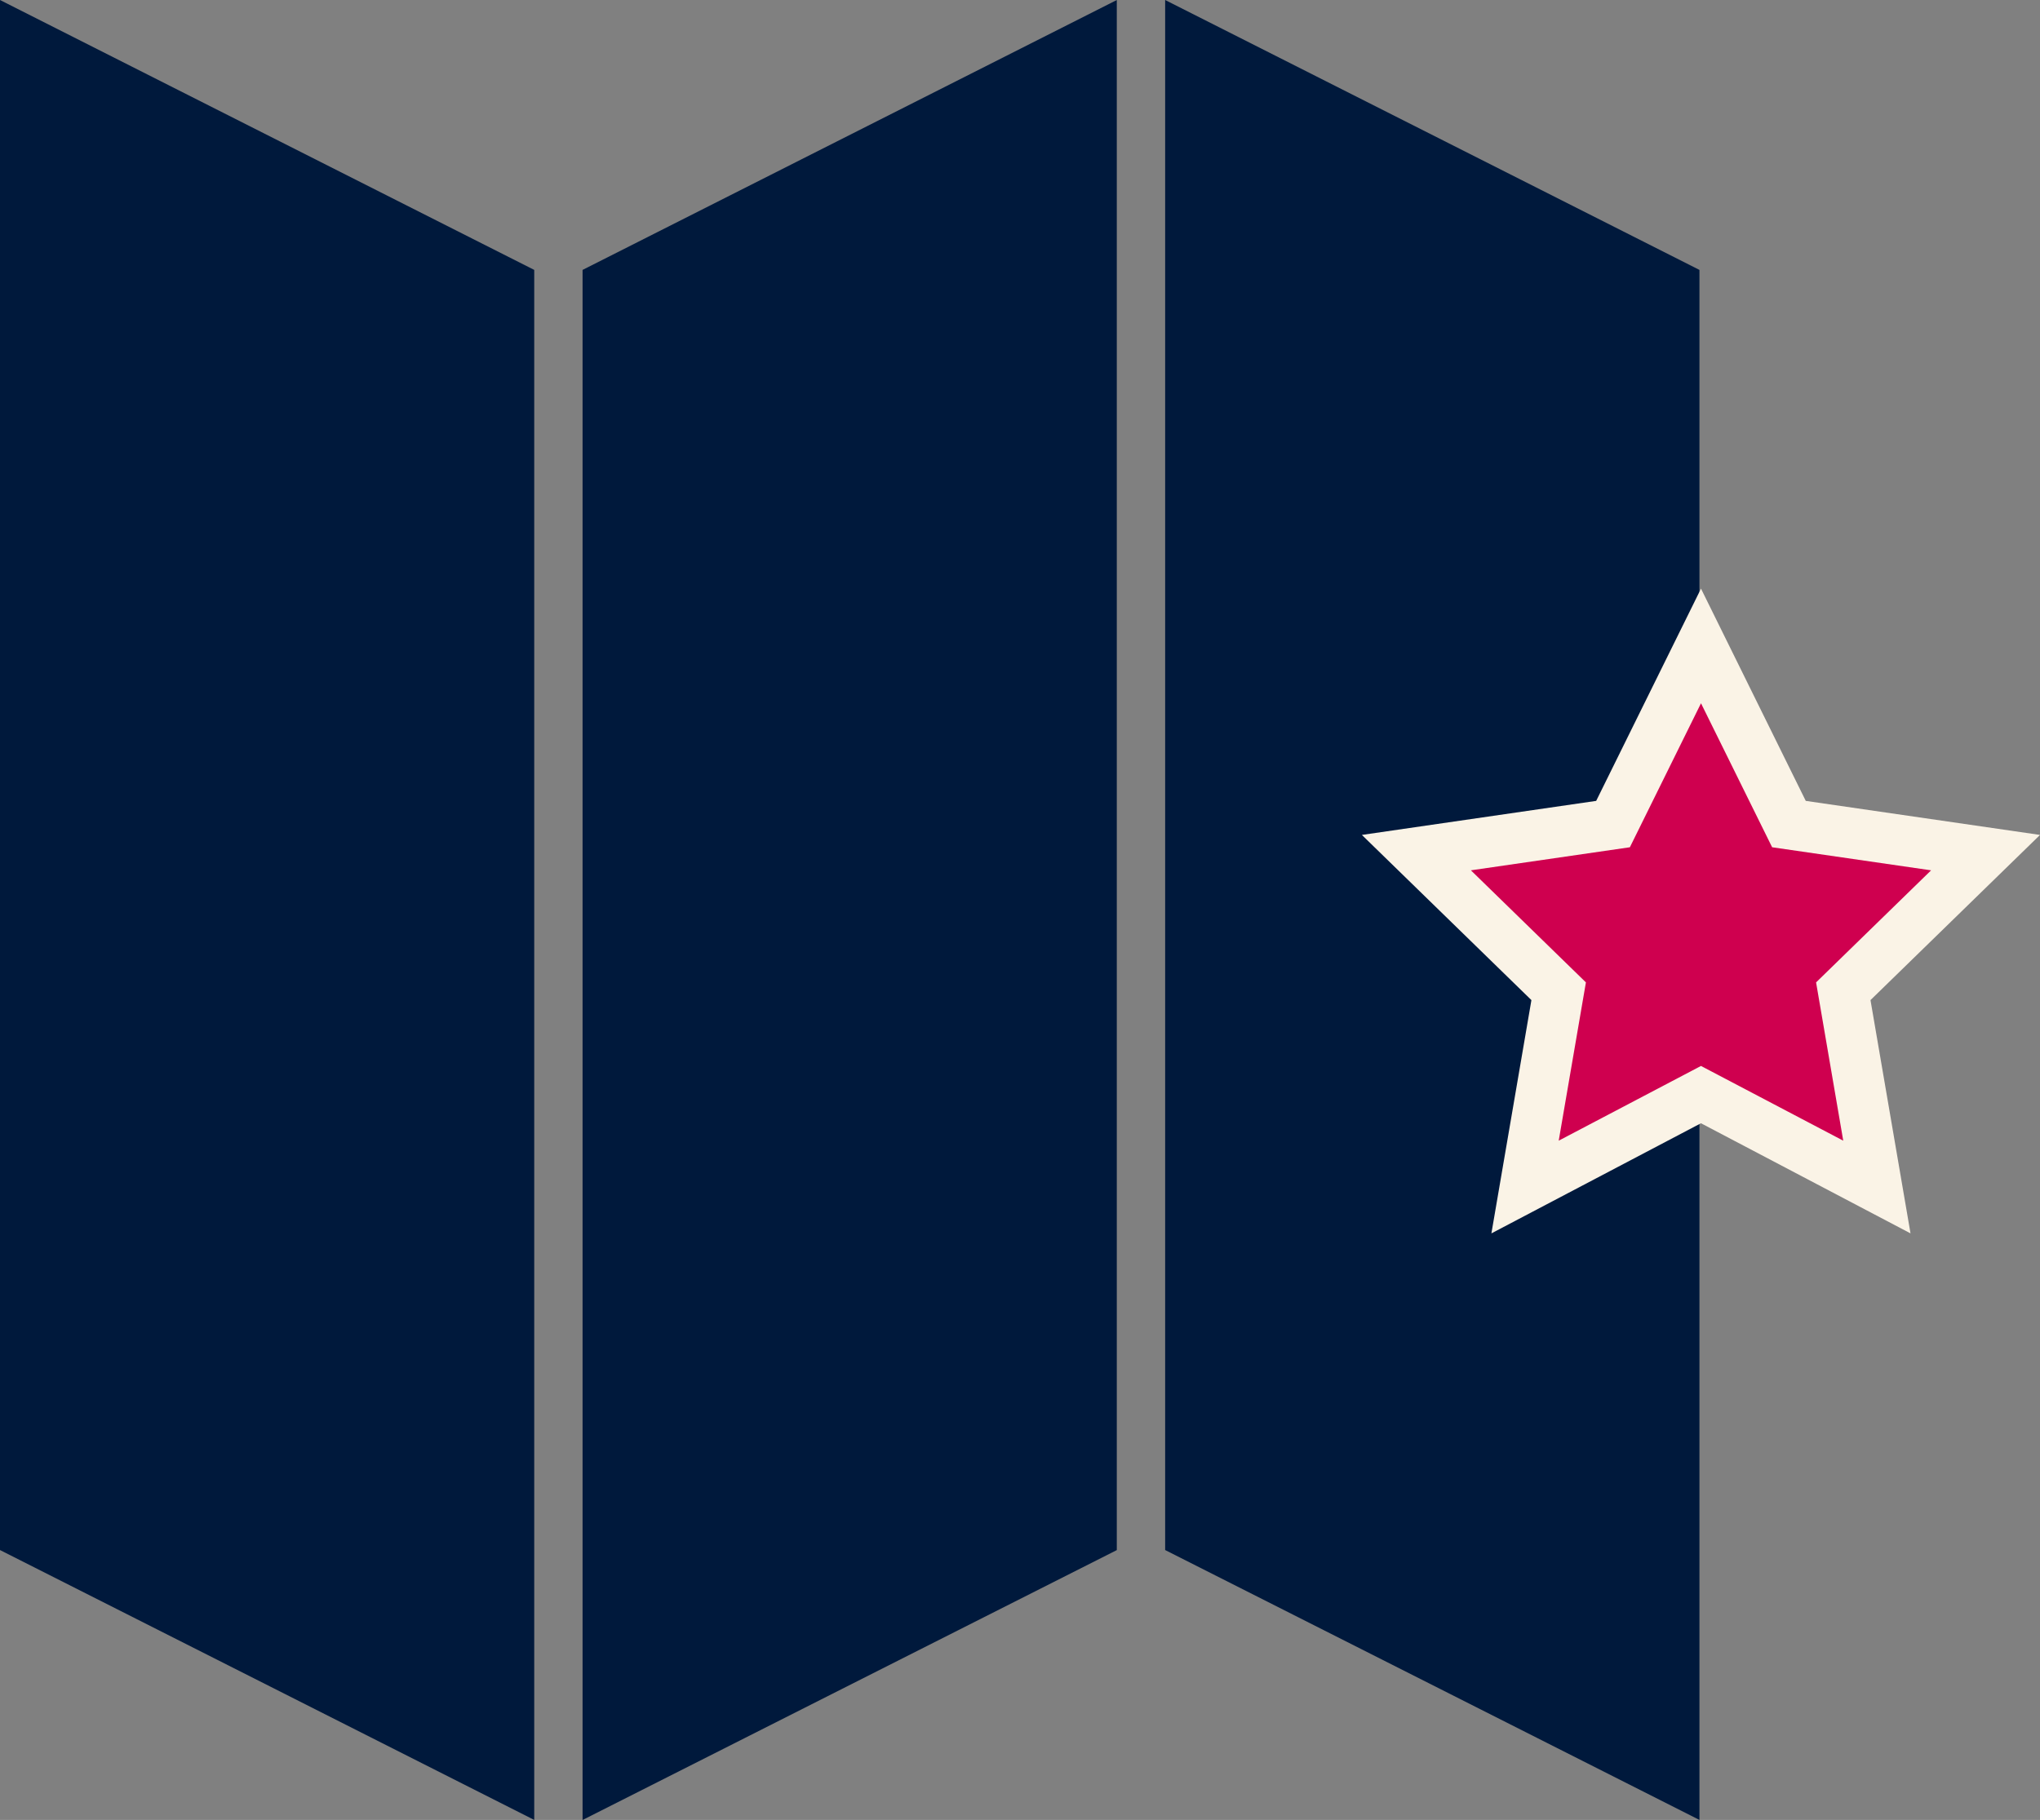 <svg id="Component_28_3" data-name="Component 28 – 3" xmlns="http://www.w3.org/2000/svg" width="106.11" height="94.689" viewBox="0 0 106.11 94.689">
  <rect x="0" y="0" width="106.11" height="94.689" fill="#808080" stroke="none"/>
  <path id="Path_7237" data-name="Path 7237" d="M513.753,0V80.647l27.791,14.042V14.043Z" transform="translate(-453.148 0)" fill="#00193c"/>
  <path id="Path_7238" data-name="Path 7238" d="M256.876,14.051V94.7l27.788-14.042V.009Z" transform="translate(-226.574 -0.008)" fill="#00193c"/>
  <path id="Path_7239" data-name="Path 7239" d="M0,0V80.647L27.788,94.689V14.043Z" transform="translate(0 0)" fill="#00193c"/>
  <path id="Path_7240" data-name="Path 7240" d="M639.345,284.895l4.573,9.267,10.228,1.486-7.4,7.213,1.748,10.186-9.148-4.809-9.147,4.809,1.747-10.186-7.4-7.213,10.228-1.486Z" transform="translate(-550.871 -251.287)" fill="#cf004f"/>
  <path id="Path_7241" data-name="Path 7241" d="M612.165,280.111l-5.983-5.831,8.269-1.2,3.7-7.492,3.7,7.492,8.269,1.2-5.983,5.831,1.413,8.235-7.4-3.888-7.4,3.888Zm.534-9.444-12.187,1.771,8.818,8.594-2.081,12.137,10.9-5.73,10.9,5.73-2.082-12.137,8.818-8.594L623.6,270.667l-5.449-11.043Z" transform="translate(-529.674 -228.998)" fill="#faf3e6"/>
</svg>
